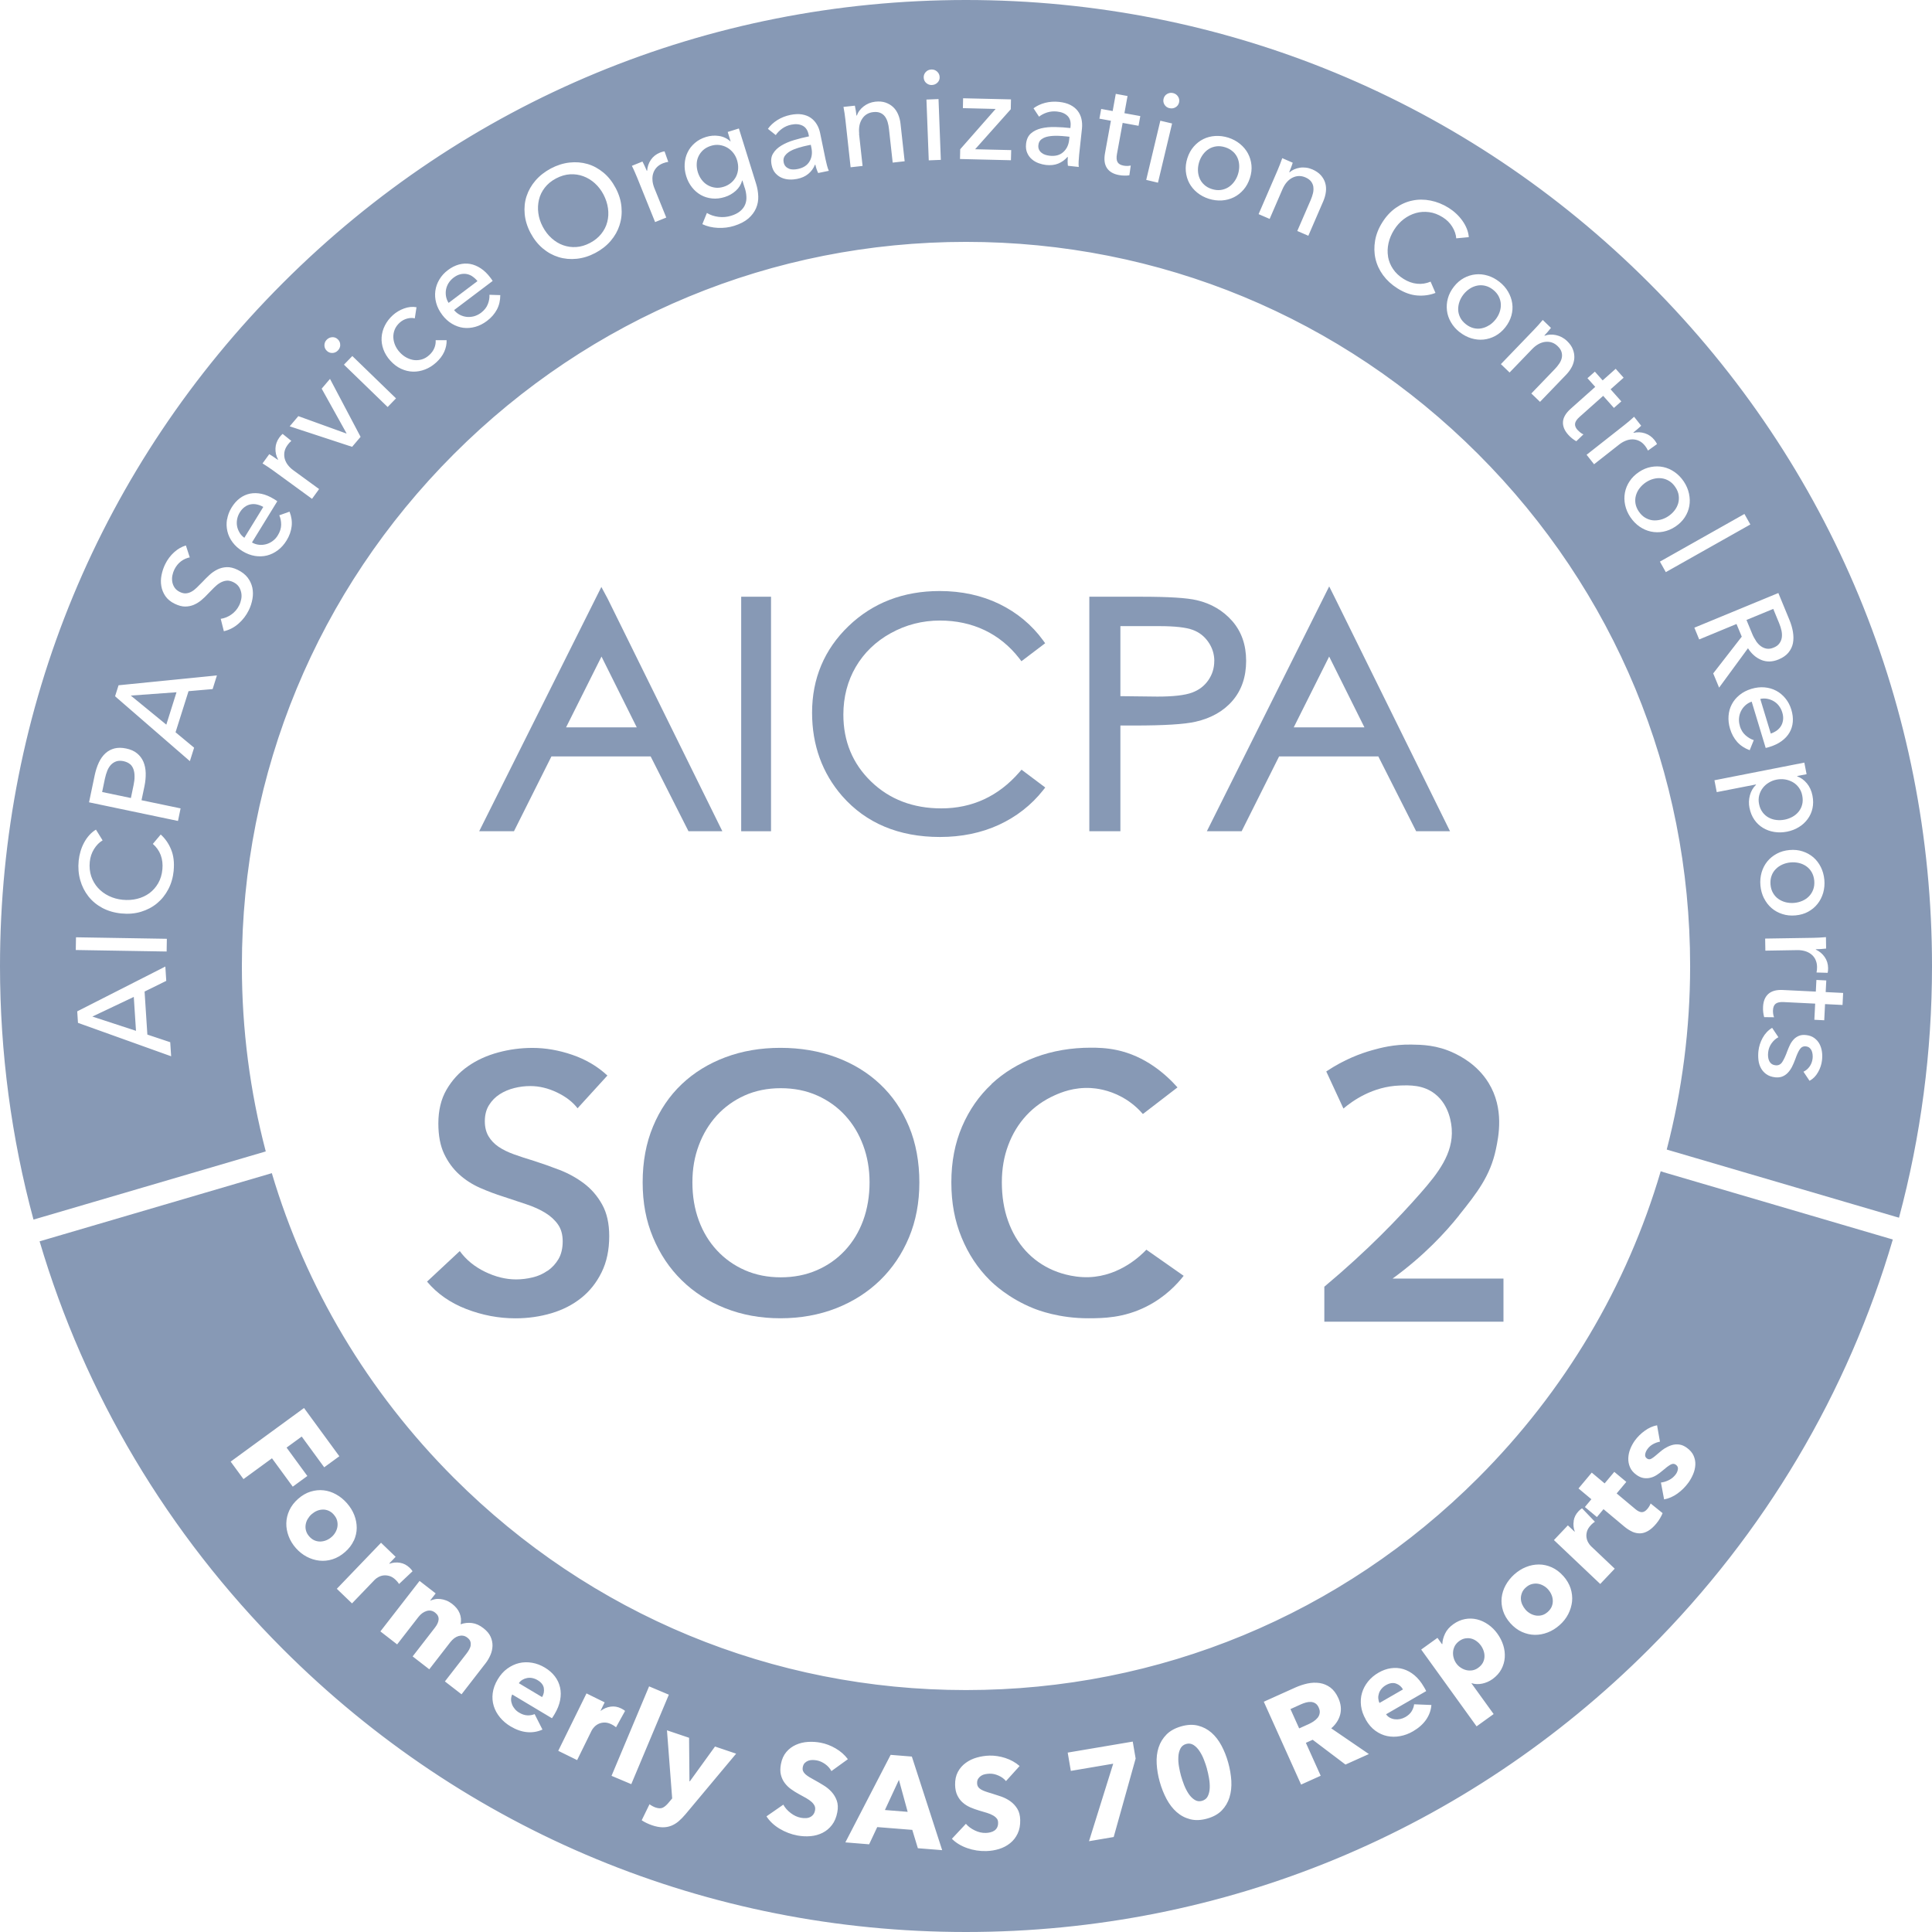 <?xml version="1.0" encoding="UTF-8"?>
<svg id="Layer_1" data-name="Layer 1" xmlns="http://www.w3.org/2000/svg" viewBox="0 0 360 360">
  <defs>
    <style>
      .cls-1 {
        fill: #8799b5;
      }
    </style>
  </defs>
  <path class="cls-1" d="M331.4,167.52c.41.28.87.49,1.37.61.51.12,1.03.16,1.57.11.54-.05,1.04-.18,1.52-.39s.88-.49,1.23-.85c.34-.35.6-.77.78-1.26.18-.49.24-1.04.19-1.64-.06-.61-.22-1.13-.48-1.58-.26-.45-.6-.82-1-1.1-.4-.28-.85-.49-1.36-.61-.51-.12-1.03-.16-1.57-.11-.54.05-1.05.18-1.52.39s-.89.49-1.24.85c-.35.35-.62.77-.79,1.26-.18.49-.24,1.04-.19,1.64.05.6.21,1.13.48,1.58.26.45.6.82,1.01,1.1Z"/>
  <path class="cls-1" d="M197.01,25.31c-.6-.02-1.15.02-1.65.11-.5.09-.92.26-1.27.51-.35.25-.55.61-.6,1.09-.04.33,0,.62.11.85.11.24.27.44.48.6.21.17.44.29.71.38.26.08.54.14.82.17,1.05.11,1.88-.11,2.51-.68.63-.56,1-1.32,1.1-2.27l.06-.59-.55-.06c-.55-.06-1.13-.1-1.73-.12Z"/>
  <polygon class="cls-1" points="17.21 189.42 25.34 192.08 24.93 185.76 17.21 189.42"/>
  <path class="cls-1" d="M327.19,119.42c.27.41.57.73.91.98.34.25.7.4,1.1.47.4.06.83,0,1.3-.2.47-.19.83-.45,1.06-.78.24-.32.39-.68.45-1.08.06-.4.04-.82-.05-1.28-.1-.46-.24-.93-.44-1.4l-1.1-2.67-4.99,2.06,1.04,2.52c.21.52.46.98.73,1.38Z"/>
  <path class="cls-1" d="M304.74,93.77c.08.52.28,1.03.62,1.53s.73.89,1.18,1.16c.45.27.92.43,1.41.49.49.05.99.01,1.5-.12.5-.13.98-.35,1.43-.65s.83-.66,1.15-1.07.54-.86.68-1.33c.13-.47.16-.97.09-1.48s-.28-1.03-.62-1.53c-.34-.51-.73-.89-1.18-1.16-.45-.27-.91-.43-1.4-.49-.49-.06-.98-.02-1.49.11-.5.13-.98.35-1.43.65-.45.3-.83.66-1.15,1.07-.32.41-.55.86-.69,1.34s-.17.97-.1,1.49Z"/>
  <path class="cls-1" d="M309.92,218.39l-.47-.14c-6.28,21.37-17.85,40.96-34.04,57.15-25.48,25.48-59.37,39.52-95.41,39.52s-69.92-14.03-95.41-39.52c-16.1-16.1-27.63-35.57-33.94-56.8l-.47.14-42.17,12.38-.63.18c8.4,28.41,23.8,54.44,45.33,75.98,34,34,79.2,52.72,127.28,52.72s93.28-18.72,127.28-52.72c21.62-21.62,37.05-47.78,45.43-76.32l-.63-.18-42.17-12.38ZM72.56,291.38c.64-.23,1.3-.29,1.97-.18.67.11,1.27.42,1.8.93.11.11.22.22.32.34.1.12.17.22.22.31l-2.52,2.38c-.09-.16-.19-.3-.3-.43-.11-.13-.22-.25-.34-.36-.38-.36-.76-.6-1.16-.71s-.76-.14-1.1-.1-.66.15-.95.31c-.29.16-.52.33-.68.5l-4.23,4.4-2.83-2.72,8.24-8.58,2.72,2.62-1.19,1.24.03.03ZM80.21,298.24c.27-.11.56-.2.88-.26.32-.06.65-.06,1-.02.35.04.71.13,1.07.27.36.14.72.35,1.08.62.68.53,1.15,1.11,1.41,1.76s.32,1.33.18,2.05c.7-.25,1.4-.32,2.12-.23.72.09,1.43.41,2.13.96.64.5,1.09,1.03,1.34,1.6s.37,1.14.35,1.72c-.02.58-.15,1.14-.39,1.69-.24.55-.53,1.05-.87,1.49l-4.51,5.82-3.1-2.4,3.99-5.14c.21-.26.38-.53.54-.81.15-.28.25-.54.28-.79s.01-.5-.08-.74c-.09-.24-.27-.47-.55-.68-.26-.2-.54-.33-.82-.36-.28-.04-.56-.01-.84.07-.28.09-.55.23-.8.42-.25.2-.48.43-.69.69l-3.94,5.08-3.1-2.4,4.16-5.37c.42-.54.65-1.05.68-1.53.03-.48-.19-.9-.65-1.26-.49-.38-1.02-.48-1.6-.3-.57.18-1.08.55-1.52,1.12l-3.96,5.1-3.12-2.42,7.3-9.41,3,2.33-1.01,1.3.04.03ZM149.65,330.01c.08.21.22.41.42.59.2.18.45.36.74.54.29.18.62.36.99.56.53.29,1.08.61,1.64.96.57.34,1.07.75,1.5,1.22s.76,1.02.98,1.63c.22.62.26,1.34.1,2.17-.18.96-.51,1.75-1,2.38-.48.63-1.07,1.12-1.75,1.46s-1.43.55-2.23.62-1.62.03-2.44-.12c-1.19-.22-2.3-.65-3.34-1.27-1.03-.62-1.85-1.39-2.44-2.3l3.14-2.18c.31.58.77,1.1,1.37,1.56.6.46,1.23.76,1.89.88.3.06.59.08.89.07.29,0,.56-.06.8-.17s.44-.26.61-.47c.17-.21.29-.48.35-.81.06-.31.03-.59-.08-.84-.12-.25-.3-.49-.56-.73-.26-.23-.59-.47-.99-.7-.4-.23-.86-.48-1.38-.76-.5-.27-.98-.57-1.45-.91-.47-.33-.86-.72-1.19-1.16-.33-.44-.57-.95-.71-1.52-.14-.57-.14-1.23,0-1.98.17-.92.51-1.68,1.01-2.27.5-.59,1.1-1.03,1.79-1.34.69-.31,1.44-.49,2.24-.54.8-.05,1.6,0,2.38.15.94.18,1.87.53,2.78,1.06.91.53,1.68,1.2,2.28,2.01l-3.07,2.22c-.26-.5-.65-.94-1.15-1.3-.51-.36-1.02-.59-1.54-.69-.27-.05-.54-.08-.82-.08-.28,0-.55.04-.79.13-.24.09-.46.23-.65.41-.19.18-.31.44-.38.77-.05.28-.04.53.04.74ZM165.95,326.99l3.96.32,5.65,17.44-4.53-.36-1.04-3.42-6.53-.52-1.51,3.21-4.43-.36,8.44-16.31ZM95.42,317.61c.12.31.3.59.52.85.22.26.49.49.79.66.53.32,1.04.49,1.53.51.49.02.94-.05,1.36-.23l1.46,2.88c-.9.41-1.85.57-2.86.48-1.01-.09-2.04-.45-3.08-1.07-.77-.46-1.42-1.01-1.96-1.66-.54-.65-.93-1.35-1.17-2.12-.24-.77-.31-1.57-.2-2.42.11-.85.42-1.7.93-2.56.5-.83,1.09-1.51,1.79-2.01s1.43-.85,2.2-1.03c.77-.18,1.57-.2,2.4-.06.83.14,1.63.44,2.41.91.75.45,1.37.99,1.85,1.62.48.63.8,1.32.97,2.07.17.75.17,1.54.01,2.38-.16.84-.5,1.69-1.02,2.57-.08.14-.16.27-.25.41-.08.14-.17.26-.25.38l-7.41-4.43c-.14.3-.21.61-.21.93,0,.32.07.63.19.94ZM109.28,315.54l3.39,1.67-.76,1.55.04.02c.54-.41,1.15-.67,1.82-.77.67-.1,1.33.01,1.99.34.14.07.28.15.41.23.13.08.23.16.3.23l-1.68,3.04c-.14-.12-.28-.22-.42-.31-.14-.09-.29-.17-.43-.24-.47-.23-.91-.34-1.32-.33-.41.01-.77.09-1.08.24-.31.15-.58.34-.81.59-.23.24-.39.47-.5.69l-2.69,5.48-3.52-1.73,5.25-10.67ZM120.95,314.23l3.68,1.55-7,16.67-3.68-1.55,7-16.67ZM121.02,336.19c.16.12.34.24.55.35.21.11.4.2.58.26.57.19,1.03.2,1.38.02.35-.18.69-.48,1.04-.9l.68-.81-.97-12.69,4.12,1.39.07,8.1.07.02,4.69-6.49,3.94,1.33-9.43,11.28c-.43.51-.86.95-1.29,1.32-.44.37-.9.65-1.39.84-.49.19-1.03.29-1.61.28-.58-.01-1.22-.13-1.93-.37-.35-.12-.7-.26-1.05-.43s-.66-.34-.9-.51l1.46-2.99ZM65.92,287.07c-.35.78-.9,1.49-1.63,2.13-.73.64-1.51,1.09-2.33,1.35-.82.26-1.64.34-2.46.25s-1.6-.34-2.35-.73c-.75-.4-1.43-.94-2.03-1.62-.59-.67-1.04-1.41-1.34-2.21-.3-.8-.45-1.61-.43-2.43.02-.81.21-1.61.57-2.39.36-.78.91-1.5,1.64-2.14.73-.64,1.5-1.09,2.32-1.34.82-.25,1.63-.33,2.43-.24.8.09,1.58.34,2.32.76.75.41,1.42.96,2.01,1.63.6.68,1.06,1.42,1.37,2.21.31.79.46,1.59.46,2.4,0,.81-.19,1.61-.54,2.39ZM185.74,338.87c-.16-.22-.4-.42-.7-.59-.3-.18-.67-.33-1.11-.47s-.94-.29-1.51-.45c-.55-.16-1.08-.36-1.61-.58-.52-.23-.99-.52-1.41-.89-.42-.36-.75-.81-1.01-1.34-.26-.53-.4-1.17-.42-1.94-.02-.94.15-1.75.51-2.43s.85-1.24,1.47-1.69c.61-.45,1.3-.78,2.08-1,.78-.22,1.56-.34,2.36-.36.96-.02,1.94.13,2.94.45,1,.33,1.89.82,2.66,1.49l-2.54,2.81c-.36-.44-.83-.78-1.4-1.03-.57-.25-1.12-.37-1.65-.35-.27,0-.55.04-.82.09-.28.05-.53.15-.75.29-.22.14-.4.32-.55.54-.15.22-.22.5-.21.83,0,.29.07.52.2.71.12.19.3.35.54.49.23.14.51.26.83.37s.68.23,1.08.34c.58.18,1.18.37,1.81.59s1.2.51,1.72.88c.52.37.95.83,1.3,1.39.35.56.53,1.26.55,2.1.02.97-.13,1.82-.48,2.54-.34.72-.81,1.32-1.4,1.79-.59.48-1.28.84-2.05,1.08-.78.24-1.58.37-2.41.39-1.21.03-2.39-.15-3.53-.55s-2.1-.97-2.86-1.74l2.61-2.79c.43.5.98.91,1.67,1.24.69.33,1.36.48,2.03.46.3,0,.6-.05.88-.12.29-.07.53-.18.75-.33.21-.15.38-.34.5-.59s.18-.53.17-.87c0-.32-.09-.59-.26-.81ZM293.23,283.39c.1-.67.41-1.27.91-1.8.11-.12.22-.22.34-.32.12-.1.22-.17.31-.22l2.4,2.51c-.16.09-.3.2-.42.31-.13.11-.25.22-.35.34-.36.38-.6.77-.71,1.16s-.14.76-.09,1.1c.05.34.15.66.32.95.17.29.33.51.51.68l4.43,4.2-2.7,2.85-8.63-8.18,2.6-2.74,1.25,1.18.03-.03c-.23-.64-.3-1.29-.19-1.96ZM291.29,293.65c.65.73,1.1,1.5,1.37,2.32.26.82.35,1.64.27,2.45-.09.81-.33,1.6-.72,2.36-.39.76-.93,1.44-1.61,2.04-.67.59-1.4,1.05-2.2,1.36-.8.31-1.61.46-2.42.45-.81-.01-1.61-.2-2.4-.55-.79-.36-1.5-.9-2.15-1.62-.65-.73-1.1-1.5-1.36-2.31-.26-.82-.34-1.63-.26-2.43.09-.8.33-1.58.74-2.33.41-.75.95-1.42,1.61-2.02.68-.6,1.41-1.07,2.2-1.38.79-.32,1.59-.47,2.4-.47.81,0,1.61.18,2.39.53.78.35,1.5.89,2.14,1.61ZM280.11,306.56c.24.77.33,1.53.28,2.29-.05.76-.26,1.48-.63,2.18-.36.69-.91,1.3-1.63,1.83-.6.43-1.24.71-1.95.86-.7.14-1.35.12-1.95-.08l-.04.03,4.13,5.72-3.18,2.29-10.32-14.31,3.03-2.18.85,1.18.06-.04c.02-.6.18-1.24.5-1.91.31-.67.83-1.26,1.54-1.77.7-.5,1.43-.82,2.19-.96.76-.14,1.51-.12,2.24.06.73.18,1.42.5,2.08.96s1.23,1.03,1.71,1.7.85,1.39,1.09,2.16ZM246.08,330.89l-3.64,1.64-6.95-15.44,5.89-2.65c.74-.33,1.5-.58,2.27-.75.77-.16,1.52-.19,2.25-.08.72.11,1.39.39,1.99.83.6.45,1.1,1.11,1.5,2,.47,1.05.58,2.05.34,3.02-.25.97-.8,1.83-1.67,2.59l7.01,4.79-4.36,1.96-6.11-4.62-1.27.57,2.76,6.13ZM254.5,320.41c-.49-.84-.78-1.69-.89-2.54-.1-.85-.05-1.66.18-2.42.22-.76.6-1.47,1.12-2.12.53-.65,1.18-1.21,1.97-1.66.76-.44,1.53-.71,2.31-.82.78-.11,1.54-.06,2.28.16.73.22,1.43.6,2.08,1.14.65.54,1.24,1.26,1.75,2.14.08.14.16.28.24.41.08.14.15.27.21.41l-7.48,4.32c.19.27.43.49.71.64.28.15.58.25.91.29s.66.03,1-.04c.34-.07.66-.19.96-.36.54-.31.94-.67,1.19-1.09s.41-.85.46-1.3l3.22.13c-.08.98-.4,1.89-.98,2.73-.58.84-1.39,1.56-2.44,2.17-.77.45-1.57.75-2.4.9-.83.16-1.64.15-2.42-.01-.78-.16-1.52-.5-2.21-1-.69-.5-1.28-1.19-1.78-2.06ZM229.1,334.91c-.29.93-.77,1.75-1.44,2.44-.67.69-1.59,1.2-2.74,1.52s-2.2.36-3.14.12c-.94-.24-1.78-.68-2.52-1.33-.74-.65-1.36-1.46-1.89-2.44-.52-.98-.94-2.04-1.27-3.2-.32-1.15-.51-2.28-.57-3.38-.06-1.1.06-2.11.36-3.03.3-.92.79-1.72,1.47-2.41.68-.69,1.6-1.19,2.75-1.52s2.19-.37,3.13-.13c.94.24,1.76.67,2.49,1.3.72.63,1.35,1.44,1.87,2.41.52.97.94,2.03,1.26,3.18s.51,2.28.58,3.39c.06,1.11-.05,2.13-.34,3.06ZM199.53,329.96l-.58-3.39,12.12-2.05.54,3.16-4.09,14.62-4.6.78,4.51-14.44-7.9,1.34ZM304.12,285.39c-.49-.22-.98-.54-1.47-.95l-3.86-3.23-1.23,1.47-2.24-1.87,1.21-1.45-2.4-2.01,2.47-2.95,2.4,2.01,1.8-2.15,2.24,1.87-1.8,2.15,3.5,2.93c.43.36.82.55,1.17.56.35.01.71-.19,1.07-.62.12-.15.24-.31.35-.5.11-.19.19-.35.24-.5l2.23,1.8c-.1.27-.26.59-.47.95-.21.36-.45.7-.72,1.02-.51.61-1.02,1.06-1.52,1.35s-1,.44-1.5.45c-.5,0-.99-.1-1.48-.32ZM310.26,269.86c.41-.26.84-.46,1.28-.59.45-.13.9-.16,1.37-.1.47.06.93.26,1.4.6.61.44,1.03.93,1.27,1.48.24.55.35,1.11.32,1.69-.03.58-.16,1.16-.4,1.73-.24.58-.54,1.11-.89,1.6-.57.79-1.26,1.47-2.05,2.04-.8.57-1.63.93-2.48,1.08l-.59-3.14c.52-.06,1.03-.22,1.53-.48.51-.26.93-.63,1.26-1.09.19-.26.31-.56.37-.9s-.07-.62-.38-.85c-.3-.22-.63-.22-1-.01-.37.21-.87.58-1.5,1.13-.32.28-.67.54-1.04.78-.37.24-.76.42-1.18.52-.41.11-.84.13-1.28.06-.44-.07-.89-.26-1.34-.59-.58-.42-.99-.9-1.21-1.44-.23-.54-.33-1.1-.31-1.67.02-.57.14-1.14.36-1.7.22-.56.5-1.07.83-1.54.52-.72,1.15-1.35,1.88-1.87.73-.53,1.49-.87,2.29-1.02l.54,3.05c-.43.08-.86.23-1.28.46-.42.23-.77.53-1.05.92-.22.3-.36.61-.42.95s.04.61.33.81c.27.2.57.2.88,0,.32-.19.77-.55,1.36-1.07.34-.31.71-.59,1.12-.86ZM56.65,262.36l6.58,8.99-2.82,2.06-4.19-5.73-2.82,2.06,3.87,5.29-2.72,1.99-3.87-5.29-5.31,3.88-2.39-3.26,13.67-9.99Z"/>
  <path class="cls-1" d="M146.26,29.01c-.25.35-.33.75-.24,1.22.07.33.19.59.37.78.18.19.39.33.64.43.25.1.51.14.79.14.28,0,.56-.03.84-.09,1.03-.21,1.76-.68,2.19-1.42.43-.73.54-1.57.35-2.5l-.12-.59-.54.11c-.55.11-1.11.25-1.68.42s-1.09.37-1.53.61c-.45.24-.8.53-1.05.88Z"/>
  <path class="cls-1" d="M44.64,99.26c.23.37.52.69.89.95l3.53-5.75c-.39-.22-.78-.37-1.19-.46-.4-.09-.8-.1-1.18-.02-.38.07-.75.23-1.09.48-.35.25-.66.59-.93,1.04-.25.41-.41.84-.49,1.28-.08.45-.08.88,0,1.29.08.42.24.81.47,1.18Z"/>
  <polygon class="cls-1" points="32.89 128.99 24.37 129.61 30.99 135.03 32.89 128.99"/>
  <path class="cls-1" d="M88.04,51.51c-.34-.23-.71-.38-1.09-.45-.38-.07-.78-.05-1.19.05-.41.1-.83.31-1.25.63-.38.29-.69.63-.93,1.01-.24.39-.39.79-.47,1.21-.08.42-.07.84,0,1.27.08.43.24.84.48,1.21l5.38-4.06c-.28-.35-.59-.63-.94-.86Z"/>
  <path class="cls-1" d="M229.73,28.25c-.38-.36-.86-.63-1.44-.81-.58-.18-1.13-.24-1.64-.17-.52.07-.98.23-1.4.49-.42.26-.78.6-1.09,1.02-.31.42-.55.89-.71,1.4-.16.52-.24,1.03-.23,1.55.01.52.11,1.01.3,1.47s.47.87.86,1.22c.38.36.86.63,1.44.81.58.18,1.13.24,1.64.17.52-.07.99-.24,1.41-.5s.79-.61,1.1-1.03c.31-.42.55-.88.71-1.4.16-.51.24-1.03.23-1.55-.01-.52-.11-1.01-.3-1.46-.19-.45-.48-.86-.86-1.21Z"/>
  <path class="cls-1" d="M136.61,28.46c-.32-.4-.7-.73-1.13-.97-.44-.25-.91-.4-1.43-.47s-1.05-.01-1.6.16c-.56.18-1.04.44-1.42.78-.38.34-.67.74-.88,1.18-.21.44-.32.92-.33,1.43-.02.51.06,1.03.22,1.55.16.5.39.96.69,1.36s.66.74,1.09.99c.42.25.89.42,1.4.49.51.08,1.05.02,1.61-.15.55-.17,1.02-.43,1.42-.77.4-.34.7-.73.92-1.17.21-.44.34-.92.37-1.44.03-.52-.04-1.04-.2-1.58-.16-.52-.4-.98-.72-1.38Z"/>
  <path class="cls-1" d="M277.51,60.6c.44-.28.82-.64,1.16-1.06.33-.42.59-.88.76-1.37.17-.49.25-.98.23-1.47-.02-.49-.15-.97-.38-1.44-.23-.47-.59-.89-1.06-1.27-.48-.38-.97-.62-1.48-.74s-1-.13-1.49-.03c-.48.1-.94.28-1.38.57-.44.28-.82.64-1.16,1.06-.33.42-.59.88-.76,1.37-.17.49-.25.98-.24,1.48.01.5.14.98.37,1.45.23.47.59.89,1.06,1.26.48.38.97.62,1.48.74.51.12,1.01.13,1.49.02.49-.1.95-.29,1.39-.58Z"/>
  <path class="cls-1" d="M24.21,142.38c-.3-.26-.71-.44-1.21-.55-.5-.1-.94-.09-1.31.03-.38.13-.7.33-.99.62-.28.29-.51.66-.7,1.11-.18.45-.33.95-.45,1.49l-.52,2.5,5.36,1.12.51-2.46c.12-.56.18-1.09.17-1.59,0-.5-.07-.94-.21-1.33s-.36-.71-.66-.97Z"/>
  <path class="cls-1" d="M288.47,296.17c-.25-.29-.55-.52-.89-.71s-.69-.31-1.06-.36c-.36-.05-.74-.02-1.11.08-.38.1-.74.31-1.09.62s-.59.64-.73,1.01c-.14.36-.21.73-.2,1.09.01.36.1.72.25,1.07.16.35.36.67.61.96.25.29.55.53.88.72.33.19.69.32,1.06.38.37.06.75.04,1.13-.06.38-.1.74-.31,1.09-.62.34-.31.59-.64.74-1.01.14-.36.21-.74.19-1.12-.02-.38-.1-.75-.26-1.1-.15-.35-.36-.67-.61-.96Z"/>
  <path class="cls-1" d="M224.9,329.57c-.14-.51-.33-1.06-.56-1.66-.23-.6-.51-1.14-.83-1.62-.32-.48-.68-.86-1.1-1.13-.42-.27-.88-.34-1.38-.2s-.87.44-1.09.89c-.22.45-.35.97-.37,1.54-.03.58.01,1.18.12,1.82.11.63.24,1.2.38,1.71.15.52.34,1.09.57,1.69.24.6.52,1.15.84,1.63.32.48.7.86,1.12,1.13.42.27.89.34,1.39.19s.87-.44,1.08-.89c.21-.45.33-.96.35-1.54.02-.58-.03-1.18-.14-1.82-.11-.64-.24-1.22-.39-1.74Z"/>
  <path class="cls-1" d="M101.34,314.55c-.11-.58-.49-1.08-1.17-1.48-.33-.2-.66-.32-1-.39s-.66-.06-.97,0c-.31.06-.6.17-.87.33-.27.17-.48.37-.65.63l4.33,2.59c.32-.53.42-1.09.32-1.68Z"/>
  <path class="cls-1" d="M62.2,282.23c-.31-.35-.64-.59-1-.74-.36-.15-.73-.22-1.09-.2-.36.01-.72.09-1.07.24-.35.15-.67.36-.96.61-.29.25-.53.55-.73.88s-.33.68-.39,1.06c-.06.37-.05.75.06,1.13.1.38.3.74.61,1.09.31.35.64.59,1,.74.36.15.73.21,1.11.2.38-.02.75-.1,1.1-.25.35-.15.67-.35.96-.61.29-.25.53-.55.72-.89.19-.34.31-.69.36-1.05.05-.36.03-.74-.07-1.11-.1-.38-.3-.74-.61-1.09Z"/>
  <path class="cls-1" d="M245.51,320.1c.2-.25.33-.53.39-.86.06-.32,0-.68-.18-1.07-.16-.36-.37-.62-.63-.78-.25-.16-.53-.24-.83-.26-.3-.01-.6.02-.92.11-.32.09-.62.2-.89.32l-1.99.9,1.62,3.6,1.77-.8c.31-.14.61-.3.91-.5.3-.2.55-.42.75-.67Z"/>
  <polygon class="cls-1" points="167.5 331.65 164.89 337.27 169.13 337.61 167.5 331.65"/>
  <path class="cls-1" d="M328.43,151.36c.32.42.69.74,1.13.98s.91.39,1.43.45c.52.06,1.03.04,1.55-.06s1-.28,1.46-.53c.45-.25.84-.57,1.15-.96.31-.39.54-.83.66-1.34.13-.5.13-1.06.01-1.67-.11-.56-.32-1.05-.63-1.47-.31-.42-.68-.76-1.12-1.01s-.92-.42-1.44-.51c-.52-.08-1.05-.07-1.58.03-.53.1-1.02.29-1.47.57-.45.27-.83.61-1.13,1.01-.3.4-.52.85-.65,1.36-.13.5-.14,1.04-.03,1.6.12.61.34,1.12.66,1.54Z"/>
  <path class="cls-1" d="M275.94,306.62c-.22-.31-.49-.58-.8-.81-.31-.23-.64-.39-.99-.48-.35-.09-.72-.1-1.11-.04-.39.06-.77.23-1.14.5-.36.26-.63.57-.82.91-.18.35-.29.71-.32,1.09-.03.38,0,.75.11,1.13.1.38.27.72.49,1.03.22.31.5.58.82.79.32.22.67.37,1.04.46.37.09.75.1,1.13.04.39-.06.76-.22,1.12-.49.37-.27.65-.58.84-.93.18-.35.28-.71.3-1.07.02-.37-.03-.74-.15-1.11-.12-.37-.3-.72-.52-1.03Z"/>
  <path class="cls-1" d="M261.42,314.79c-.31-.54-.75-.9-1.31-1.09-.56-.19-1.18-.09-1.86.3-.33.19-.61.42-.82.68-.22.26-.38.54-.48.84-.1.3-.15.61-.13.92.02.31.09.61.23.88l4.37-2.52Z"/>
  <path class="cls-1" d="M331.08,136.12c.33-.24.6-.53.8-.87.2-.34.32-.71.37-1.14.05-.42,0-.89-.16-1.39-.14-.46-.35-.86-.63-1.22-.28-.36-.61-.64-.97-.85-.36-.21-.76-.36-1.19-.44-.43-.08-.87-.07-1.3.03l1.96,6.45c.42-.14.8-.34,1.14-.58Z"/>
  <path class="cls-1" d="M112.46,36.26c-.43-.82-.97-1.52-1.62-2.11-.65-.59-1.37-1.02-2.15-1.31-.78-.29-1.61-.41-2.47-.36-.87.05-1.74.31-2.61.77-.86.45-1.56,1.02-2.09,1.71-.53.68-.9,1.43-1.09,2.24s-.24,1.64-.12,2.51c.11.87.39,1.71.82,2.53.44.83.98,1.55,1.64,2.14.65.59,1.37,1.03,2.15,1.31.78.28,1.6.4,2.45.34.85-.05,1.71-.31,2.57-.76s1.56-1.02,2.1-1.7c.54-.68.92-1.42,1.12-2.23.21-.8.25-1.64.13-2.52-.12-.87-.4-1.73-.83-2.56Z"/>
  <path class="cls-1" d="M112.06,109.36l-22.77,45.53h6.48l6.98-13.94h18.49l7.05,13.94h6.31l-21.37-43.33-1.18-2.2ZM118.65,135.53h-13.17l6.6-13.19,6.57,13.19Z"/>
  <rect class="cls-1" x="138.11" y="111.19" width="5.56" height="43.7"/>
  <path class="cls-1" d="M165.99,117.98c2.8-1.56,5.88-2.35,9.16-2.35,3.01,0,5.81.6,8.31,1.79,2.5,1.19,4.68,2.96,6.47,5.27l.4.52,4.42-3.35-.38-.53c-2.11-2.9-4.86-5.18-8.16-6.79-3.3-1.6-7.04-2.41-11.12-2.41-6.76,0-12.47,2.2-16.98,6.54-4.51,4.34-6.79,9.77-6.79,16.13,0,6.03,1.89,11.26,5.61,15.53,4.44,5.06,10.57,7.63,18.22,7.63,4.01,0,7.71-.76,10.97-2.26,3.27-1.51,6.04-3.67,8.23-6.43l.42-.53-4.42-3.32-.41.47c-3.88,4.47-8.78,6.74-14.54,6.74-5.25,0-9.65-1.68-13.08-5-3.43-3.31-5.17-7.5-5.17-12.46,0-3.28.78-6.28,2.31-8.9,1.53-2.62,3.72-4.74,6.52-6.29Z"/>
  <path class="cls-1" d="M223.01,111.84c-1.85-.44-5.28-.65-10.47-.65h-9.56v43.7h5.79v-19.7h2.52c5.65,0,9.41-.23,11.5-.71,2.9-.66,5.22-1.98,6.88-3.92,1.68-1.95,2.53-4.44,2.53-7.42s-.87-5.45-2.59-7.42c-1.71-1.95-3.93-3.26-6.6-3.88ZM226.26,123.16c0,1.33-.36,2.5-1.1,3.58-.74,1.07-1.73,1.83-3.02,2.31-1.34.5-3.51.75-6.47.75l-6.9-.08v-13.05h7.23c2.92,0,5.03.24,6.28.71,1.21.45,2.15,1.2,2.89,2.27.73,1.06,1.1,2.24,1.1,3.52Z"/>
  <path class="cls-1" d="M247.68,109.26l-22.8,45.63h6.48l6.98-13.94h18.49l7.05,13.94h6.31l-21.37-43.33-1.15-2.3ZM254.24,135.53h-13.17l6.6-13.19,6.57,13.19Z"/>
  <path class="cls-1" d="M102.03,236.78c-.84.59-1.77,1.01-2.81,1.25-1.04.25-2.06.37-3.05.37-1.9,0-3.83-.47-5.79-1.42-1.96-.95-3.53-2.24-4.71-3.86l-6.1,5.69c1.9,2.26,4.34,3.96,7.32,5.11,2.98,1.15,6.03,1.73,9.15,1.73,2.35,0,4.58-.32,6.71-.95,2.12-.63,3.97-1.58,5.56-2.85,1.58-1.26,2.85-2.86,3.79-4.78.95-1.92,1.42-4.17,1.42-6.74,0-2.35-.44-4.31-1.32-5.89-.88-1.58-2.01-2.89-3.39-3.93-1.38-1.04-2.89-1.87-4.54-2.51-1.65-.63-3.24-1.2-4.78-1.69-1.36-.41-2.6-.81-3.73-1.22-1.13-.41-2.09-.88-2.88-1.42-.79-.54-1.41-1.2-1.86-1.96-.45-.77-.68-1.69-.68-2.78,0-1.17.26-2.18.78-3.01.52-.84,1.19-1.51,2-2.03.81-.52,1.72-.9,2.71-1.15.99-.25,1.99-.37,2.98-.37,1.67,0,3.33.4,4.98,1.19,1.65.79,2.92,1.77,3.83,2.95l5.56-6.1c-1.85-1.72-4.03-3-6.54-3.86-2.51-.86-4.98-1.29-7.42-1.29-2.17,0-4.3.28-6.4.85-2.1.57-3.98,1.42-5.62,2.57-1.65,1.15-2.98,2.61-4,4.37-1.02,1.76-1.52,3.86-1.52,6.3,0,2.26.36,4.14,1.08,5.66.72,1.51,1.66,2.79,2.81,3.83,1.15,1.04,2.45,1.87,3.9,2.51,1.45.63,2.89,1.18,4.34,1.63,1.49.5,2.91.97,4.27,1.42,1.36.45,2.53.98,3.52,1.59.99.61,1.78,1.33,2.37,2.17.59.84.88,1.89.88,3.15s-.26,2.41-.78,3.29c-.52.88-1.2,1.62-2.03,2.2Z"/>
  <path class="cls-1" d="M127.03,202.02c-2.28,2.17-4.07,4.8-5.35,7.89-1.29,3.09-1.93,6.56-1.93,10.4s.64,7.17,1.93,10.26c1.29,3.09,3.07,5.76,5.35,7.99,2.28,2.24,4.99,3.98,8.13,5.22,3.14,1.24,6.56,1.86,10.26,1.86s7.2-.62,10.37-1.86c3.16-1.24,5.89-2.98,8.2-5.22,2.3-2.24,4.1-4.9,5.39-7.99,1.29-3.09,1.93-6.51,1.93-10.26s-.64-7.31-1.93-10.4c-1.29-3.09-3.08-5.72-5.39-7.89-2.3-2.17-5.04-3.84-8.2-5.01-3.16-1.17-6.62-1.76-10.37-1.76s-7.13.59-10.26,1.76c-3.14,1.18-5.85,2.85-8.13,5.01ZM145.49,202.77c2.48,0,4.74.45,6.78,1.36,2.03.9,3.77,2.15,5.22,3.73,1.45,1.58,2.56,3.43,3.35,5.56.79,2.12,1.19,4.43,1.19,6.91s-.4,4.94-1.19,7.08c-.79,2.15-1.92,4.01-3.39,5.59-1.47,1.58-3.22,2.81-5.25,3.69-2.03.88-4.27,1.32-6.71,1.32s-4.66-.44-6.67-1.32c-2.01-.88-3.75-2.11-5.22-3.69-1.47-1.58-2.6-3.44-3.39-5.59-.79-2.14-1.19-4.51-1.19-7.08s.4-4.79,1.19-6.91c.79-2.12,1.91-3.97,3.35-5.56,1.45-1.58,3.17-2.82,5.18-3.73,2.01-.9,4.26-1.36,6.74-1.36Z"/>
  <path class="cls-1" d="M184.76,202.02c-2.33,2.17-4.16,4.8-5.49,7.89-1.33,3.09-2,6.56-2,10.4s.63,7.17,1.9,10.26c1.26,3.09,3.03,5.76,5.28,7.99.64.63,3.46,3.35,8.1,5.22.84.34,4.82,1.89,10.33,1.86,2.61-.01,6.49-.03,10.77-2.2,3.5-1.77,5.72-4.19,6.91-5.71l-6.95-4.87c-.86.91-4.81,4.9-10.67,5.12-3.34.12-6.09-1.02-6.71-1.29-1.99-.86-3.69-2.07-5.11-3.62-1.42-1.56-2.52-3.42-3.29-5.59-.77-2.17-1.15-4.56-1.15-7.18,0-2.48.39-4.79,1.19-6.91.79-2.12,1.92-3.97,3.39-5.56,1.47-1.58,3.22-2.82,5.25-3.73,1.21-.54,3.58-1.54,6.77-1.36.85.05,3.22.27,5.83,1.71,1.86,1.03,3.11,2.27,3.85,3.13,2.15-1.65,4.3-3.31,6.45-4.96-2.23-2.5-6.03-5.84-11.32-6.96-1.97-.42-3.72-.44-4.81-.44-3.7,0-7.14.59-10.3,1.76-3.16,1.18-5.91,2.85-8.23,5.01Z"/>
  <path class="cls-1" d="M271.84,226.49c3.41-4.25,5.86-7.4,6.9-12.34.49-2.33,1.59-7.56-1.36-12.36-2.13-3.47-5.33-5.03-6.48-5.58-3.16-1.5-5.98-1.54-7.92-1.57-3.3-.05-5.76.62-7.3,1.05-2.1.59-5.19,1.71-8.55,3.96,1.07,2.3,2.13,4.6,3.2,6.91,1.69-1.43,5.43-4.12,10.52-4.29,1.8-.06,4.33-.15,6.52,1.55,2.82,2.19,3.08,5.8,3.14,6.54.32,4.6-2.6,8.3-5.83,11.98-4,4.56-9.86,10.69-17.91,17.42v6.52h33.38v-8.04h-20.66c5.87-4.26,9.85-8.61,12.36-11.74Z"/>
  <path class="cls-1" d="M307.28,52.72C273.28,18.72,228.08,0,180,0S86.72,18.72,52.72,52.72C18.72,86.72,0,131.92,0,180c0,16.18,2.13,32.04,6.24,47.25l.63-.18,42.18-12.38.47-.14c-2.93-11.14-4.45-22.72-4.45-34.55,0-36.04,14.03-69.92,39.52-95.41,25.48-25.48,59.37-39.52,95.41-39.52s69.92,14.03,95.41,39.52c25.48,25.48,39.52,59.37,39.52,95.41,0,11.7-1.49,23.17-4.36,34.2l.47.14,42.18,12.38.63.18c4.05-15.11,6.15-30.84,6.15-46.9,0-48.08-18.72-93.28-52.72-127.28ZM338.27,178.76c-.21-.4-.48-.72-.82-.98s-.73-.45-1.17-.57c-.44-.12-.9-.18-1.38-.17l-5.95.1-.04-2.25,8.89-.14c.3,0,.69-.02,1.17-.04s.9-.05,1.27-.09l.03,2.13c-.29.04-.62.07-.99.09-.37.02-.68.03-.92.04v.07c.68.31,1.22.77,1.64,1.37.42.61.63,1.29.64,2.06,0,.35-.02.65-.08.89l-2.08-.06c.07-.32.11-.66.1-1.03,0-.54-.12-1.01-.32-1.41ZM328.69,167.38c-.36-.72-.58-1.51-.66-2.37-.08-.86,0-1.67.22-2.45.23-.77.58-1.45,1.06-2.04.48-.59,1.07-1.07,1.78-1.45.7-.38,1.49-.6,2.36-.68s1.68,0,2.44.25c.75.24,1.41.61,1.99,1.1.57.49,1.04,1.1,1.4,1.82.36.72.58,1.51.66,2.37.08.86,0,1.67-.22,2.45-.23.77-.58,1.46-1.05,2.05-.47.6-1.06,1.08-1.75,1.46-.69.38-1.48.6-2.35.68s-1.69,0-2.45-.25c-.76-.24-1.43-.61-2.01-1.11-.58-.5-1.05-1.11-1.41-1.83ZM174.88,18.46l.43,11.33-2.25.09-.43-11.33,2.25-.09ZM172.59,15.47c-.3-.27-.45-.6-.47-1-.02-.41.11-.77.39-1.06.27-.29.62-.44,1.03-.46.41-.02.77.11,1.07.38.3.27.46.61.48,1.02.02.41-.12.76-.4,1.04s-.63.43-1.04.45c-.41.02-.76-.11-1.06-.38ZM160.07,24.93l.66,5.99-2.23.25-.97-8.84c-.03-.3-.08-.69-.15-1.16-.07-.47-.14-.89-.21-1.25l2.12-.23c.06.28.12.6.18.95.05.35.1.65.12.89h.07c.11-.32.27-.63.49-.92.22-.29.47-.55.77-.78.3-.23.63-.43.99-.58.37-.15.76-.25,1.17-.3.73-.08,1.37-.03,1.92.16.55.19,1.02.47,1.42.84s.7.83.93,1.36c.23.54.38,1.12.45,1.75l.77,6.99-2.23.25-.69-6.25c-.05-.46-.13-.89-.25-1.3-.12-.4-.29-.75-.51-1.05-.23-.3-.51-.52-.87-.67-.35-.15-.79-.2-1.31-.14-.89.1-1.58.51-2.06,1.25-.49.74-.67,1.67-.55,2.79ZM150.68,25.1c-.17-.83-.55-1.39-1.13-1.68s-1.29-.36-2.11-.19c-.62.13-1.19.37-1.69.73-.5.36-.9.76-1.2,1.21l-1.46-1.16c.44-.63,1.02-1.17,1.75-1.63.73-.46,1.54-.78,2.45-.97.8-.16,1.51-.19,2.14-.09.63.11,1.18.31,1.63.63.46.31.83.72,1.13,1.21.3.49.51,1.04.63,1.65l1,4.85c.08.37.17.77.28,1.18.11.41.22.74.34.99l-1.99.41c-.23-.5-.41-1.02-.52-1.55h-.07c-.28.69-.7,1.26-1.25,1.71-.55.46-1.24.77-2.09.94-.44.09-.91.13-1.41.11-.5-.02-.97-.12-1.42-.31-.45-.18-.84-.47-1.19-.85-.35-.38-.59-.9-.72-1.54-.17-.84-.09-1.56.27-2.14.35-.59.87-1.08,1.55-1.49.68-.41,1.47-.75,2.38-1.02.9-.27,1.83-.5,2.76-.69l-.06-.3ZM138.77,35.03l-.43-1.39h-.05c-.21.75-.6,1.38-1.19,1.91-.59.53-1.27.92-2.04,1.16-.82.26-1.62.35-2.38.27-.77-.08-1.47-.3-2.09-.65-.63-.36-1.18-.83-1.65-1.43-.47-.6-.83-1.28-1.07-2.06-.24-.78-.34-1.55-.29-2.31.05-.77.22-1.48.54-2.13.31-.66.76-1.24,1.34-1.74.58-.51,1.28-.89,2.1-1.14.78-.24,1.57-.31,2.38-.19.81.11,1.53.45,2.15,1.01h.05s-.54-1.75-.54-1.75l2.08-.65,3.2,10.27c.25.79.38,1.58.41,2.36.03.78-.11,1.53-.41,2.23s-.78,1.34-1.43,1.91c-.66.57-1.55,1.03-2.67,1.38-.94.29-1.94.42-3,.37-1.06-.05-2.03-.27-2.91-.69l.85-2.09c.64.39,1.36.63,2.17.73.81.1,1.58.03,2.33-.2.72-.22,1.28-.51,1.71-.87.42-.36.73-.76.91-1.21.19-.45.27-.94.24-1.47-.02-.53-.12-1.07-.3-1.64ZM121.58,33.67c.05.45.16.9.34,1.35l2.23,5.52-2.08.84-3.33-8.25c-.11-.28-.27-.64-.46-1.08-.19-.44-.37-.82-.54-1.15l1.97-.8c.14.25.28.55.44.89.15.34.28.62.37.84l.07-.03c.05-.74.28-1.41.69-2.02.42-.61.98-1.05,1.69-1.34.32-.13.61-.21.86-.24l.69,1.96c-.33.05-.66.14-1,.27-.5.2-.9.47-1.2.81-.3.33-.5.71-.62,1.11s-.16.84-.11,1.29ZM115.45,41.94c-.34,1.07-.89,2.05-1.66,2.95-.77.9-1.73,1.65-2.87,2.25-1.14.6-2.3.96-3.47,1.08-1.17.12-2.29.02-3.36-.31-1.07-.33-2.06-.87-2.96-1.63-.9-.76-1.66-1.72-2.27-2.87-.62-1.17-.98-2.34-1.09-3.52-.11-1.17,0-2.29.35-3.34.35-1.06.9-2.03,1.67-2.92.77-.89,1.72-1.63,2.86-2.24,1.14-.6,2.3-.97,3.47-1.1s2.29-.04,3.36.27c1.07.31,2.05.85,2.96,1.6s1.67,1.72,2.29,2.89c.61,1.16.97,2.32,1.07,3.5.11,1.18,0,2.3-.35,3.37ZM81.19,63.39h2.03c.02.73-.13,1.46-.45,2.17-.32.71-.82,1.37-1.49,1.98-.65.59-1.35,1.03-2.09,1.31s-1.49.42-2.24.4c-.75-.02-1.49-.2-2.21-.53-.72-.33-1.39-.84-2-1.51-.6-.66-1.03-1.37-1.3-2.11-.27-.75-.38-1.5-.33-2.25.05-.75.25-1.49.61-2.2s.85-1.35,1.49-1.93c.59-.53,1.29-.95,2.08-1.24.8-.29,1.57-.37,2.32-.23l-.32,2.07c-.42-.11-.9-.1-1.42.04-.52.14-.98.39-1.38.75-.44.4-.75.83-.94,1.3s-.27.95-.26,1.44c.02.49.13.98.33,1.46.21.48.49.92.86,1.32.36.4.77.73,1.23.98.46.25.93.41,1.42.48.49.06.98.02,1.47-.12.49-.14.96-.42,1.39-.81.43-.39.74-.82.94-1.3.2-.48.28-.97.25-1.45ZM73.79,74.23l-1.56,1.61-8.14-7.89,1.56-1.61,8.14,7.89ZM63.4,64.27c0,.4-.16.75-.44,1.04-.29.3-.63.45-1.03.46-.4.01-.74-.12-1.03-.4-.3-.29-.45-.63-.45-1.03,0-.4.14-.75.43-1.04s.63-.45,1.03-.47c.4-.02.76.12,1.05.41.3.29.44.63.43,1.03ZM55.59,77.54l8.95,3.24.03-.04-4.63-8.32,1.55-1.82,5.7,10.8-1.58,1.86-11.63-3.82,1.61-1.9ZM54.29,82.15c-.25.21-.49.46-.7.76-.32.44-.52.88-.59,1.32-.07.44-.05.86.06,1.27.12.41.31.8.59,1.16.28.36.61.68,1,.96l4.81,3.51-1.32,1.82-7.19-5.24c-.24-.18-.57-.4-.96-.67-.4-.27-.75-.5-1.07-.69l1.25-1.72c.25.14.53.32.84.53.31.21.56.38.76.52l.04-.06c-.35-.65-.51-1.35-.48-2.08.03-.74.28-1.41.73-2.03.21-.28.41-.5.6-.66l1.62,1.3ZM42.32,96.77c.13-.77.4-1.5.84-2.21.43-.71.95-1.28,1.53-1.72.59-.44,1.22-.72,1.9-.86.68-.13,1.4-.12,2.15.04.75.16,1.51.48,2.29.96.11.07.22.13.33.2.11.07.21.14.31.22l-4.72,7.68c.41.24.85.38,1.31.43.46.05.91.01,1.35-.11.44-.12.85-.33,1.22-.61.38-.28.7-.63.95-1.06.4-.65.6-1.3.61-1.95,0-.65-.11-1.24-.35-1.76l1.91-.68c.37.94.5,1.85.39,2.75-.11.9-.42,1.78-.95,2.63-.45.73-.99,1.34-1.62,1.81-.63.47-1.3.8-2.02.98-.72.18-1.47.2-2.25.08-.78-.13-1.56-.42-2.32-.89-.75-.46-1.36-1.01-1.84-1.65-.48-.64-.8-1.32-.97-2.05-.17-.72-.2-1.47-.07-2.24ZM82.39,58.65c-.53-.7-.9-1.43-1.11-2.2-.21-.77-.26-1.52-.16-2.26s.35-1.44.75-2.11c.4-.67.92-1.25,1.59-1.75.66-.5,1.35-.85,2.05-1.04.71-.19,1.4-.23,2.08-.11s1.35.4,1.99.82c.64.42,1.24,1,1.78,1.72.08.1.15.2.23.31.08.1.15.21.21.32l-7.19,5.43c.3.37.65.66,1.07.88.41.21.84.34,1.3.39.45.04.91,0,1.36-.12.45-.13.88-.34,1.27-.63.61-.46,1.04-.99,1.28-1.6.24-.6.35-1.19.31-1.77l2.02.06c0,1.01-.21,1.91-.64,2.71-.43.8-1.04,1.5-1.84,2.1-.69.52-1.41.89-2.17,1.1-.76.21-1.5.27-2.23.18s-1.44-.35-2.12-.75-1.29-.96-1.83-1.67ZM178.93,27.8l6.59-7.5-6.1-.15.04-1.84,8.92.21-.04,1.84-6.64,7.45,6.72.16-.05,1.89-9.49-.23.04-1.84ZM307.07,83.95c-.13-.3-.32-.59-.54-.88-.34-.43-.7-.73-1.11-.92-.4-.19-.82-.28-1.24-.28-.43,0-.85.09-1.27.26-.42.17-.82.4-1.2.7l-4.68,3.68-1.39-1.77,6.99-5.5c.24-.19.54-.44.91-.74.37-.31.68-.59.95-.84l1.32,1.67c-.21.2-.45.43-.74.67s-.52.44-.71.59l.04.06c.72-.16,1.43-.13,2.13.1.7.23,1.28.65,1.76,1.25.22.28.37.53.47.75l-1.69,1.21ZM309.94,87.03c.74.16,1.44.47,2.1.93.66.46,1.23,1.05,1.71,1.76.48.72.8,1.47.97,2.26.17.79.19,1.56.06,2.3-.13.75-.41,1.45-.85,2.12-.43.66-1.01,1.23-1.74,1.72-.73.49-1.49.8-2.27.95-.78.15-1.55.14-2.3-.02-.75-.16-1.45-.47-2.12-.93-.66-.46-1.23-1.05-1.71-1.76-.48-.72-.8-1.47-.97-2.26-.17-.79-.18-1.55-.04-2.3.14-.75.43-1.45.87-2.12.44-.67,1.02-1.24,1.75-1.73.73-.49,1.48-.8,2.26-.94.78-.14,1.53-.14,2.27.02ZM293.98,80.13c.14.15.3.31.49.46.19.15.38.27.58.35l-1.33,1.28c-.25-.14-.51-.31-.77-.52-.26-.21-.51-.44-.74-.7-.71-.8-1.03-1.6-.97-2.42.06-.81.54-1.61,1.42-2.4l4.59-4.09-1.45-1.62,1.38-1.22,1.45,1.63,2.43-2.16,1.48,1.66-2.43,2.16,2,2.25-1.38,1.22-2-2.25-4.4,3.92c-.51.45-.79.87-.84,1.26s.11.79.48,1.2ZM290.97,65.59c-.11-.37-.35-.74-.73-1.1-.64-.62-1.4-.88-2.28-.79-.88.1-1.71.55-2.49,1.37l-4.18,4.34-1.62-1.56,6.17-6.41c.21-.22.47-.51.8-.86.32-.36.6-.68.83-.96l1.53,1.48c-.18.23-.38.48-.62.75-.24.27-.44.49-.6.66l.05.05c.31-.12.65-.19,1.01-.21.36-.02.72.01,1.09.09.37.08.73.21,1.08.39.35.19.68.42.98.71.53.51.9,1.03,1.1,1.58.21.54.29,1.09.26,1.63-.04.54-.19,1.07-.45,1.59-.27.52-.62,1.01-1.06,1.47l-4.88,5.07-1.62-1.56,4.36-4.53c.32-.33.6-.67.83-1.02.24-.35.4-.7.48-1.07s.07-.73-.04-1.1ZM258.64,47.83c.14.81.45,1.58.93,2.29.48.72,1.13,1.33,1.96,1.85.81.51,1.65.81,2.51.9.86.09,1.71-.04,2.53-.39l.91,2.1c-1.05.41-2.18.57-3.38.48-1.21-.09-2.44-.53-3.71-1.33-1.09-.69-1.98-1.51-2.68-2.46-.69-.95-1.16-1.97-1.41-3.06s-.27-2.21-.07-3.38c.2-1.16.65-2.3,1.35-3.4.7-1.12,1.54-2.02,2.51-2.7.97-.68,2-1.14,3.09-1.36,1.09-.23,2.22-.23,3.38,0s2.29.68,3.38,1.36c.49.31.95.66,1.39,1.07.44.41.83.85,1.17,1.33.34.48.61.97.82,1.49.2.51.33,1.04.37,1.57l-2.34.22c-.05-.71-.29-1.42-.73-2.14-.44-.72-1.03-1.31-1.78-1.78-.84-.53-1.68-.85-2.54-.96s-1.69-.06-2.49.17c-.8.23-1.55.61-2.25,1.14-.69.53-1.29,1.19-1.78,1.97-.51.81-.86,1.64-1.05,2.5-.19.86-.22,1.69-.08,2.51ZM244.73,34.85c-.05-.37-.19-.71-.42-1.02-.23-.31-.59-.57-1.07-.78-.82-.35-1.62-.33-2.41.06-.79.4-1.41,1.12-1.86,2.15l-2.39,5.53-2.06-.89,3.53-8.16c.12-.28.27-.64.44-1.08.18-.45.32-.84.44-1.19l1.95.85c-.08.28-.19.58-.32.92-.13.34-.24.61-.33.83l.07.03c.25-.22.54-.4.87-.55.33-.14.68-.24,1.05-.3.37-.06.76-.06,1.15-.01.4.05.78.16,1.16.32.67.29,1.2.66,1.59,1.09.38.44.66.91.81,1.43.16.52.2,1.07.13,1.65-.07.58-.23,1.16-.48,1.75l-2.79,6.45-2.06-.89,2.5-5.77c.18-.42.32-.84.42-1.25.1-.41.12-.8.07-1.17ZM232.9,33.18c-.27.84-.66,1.56-1.18,2.16-.52.6-1.12,1.08-1.81,1.42-.69.34-1.43.54-2.23.59-.8.05-1.62-.05-2.44-.31-.82-.26-1.54-.65-2.17-1.16-.62-.51-1.11-1.1-1.47-1.77-.35-.67-.57-1.41-.64-2.2-.07-.79.02-1.61.29-2.44.27-.84.66-1.55,1.18-2.15.52-.6,1.11-1.06,1.79-1.4.68-.34,1.42-.53,2.22-.58.8-.05,1.62.05,2.44.31.82.26,1.54.65,2.17,1.16.62.51,1.12,1.1,1.48,1.77.36.67.58,1.4.66,2.18s-.02,1.6-.29,2.43ZM217.91,20.16c-.4-.1-.71-.31-.92-.65-.21-.34-.27-.7-.18-1.09.1-.4.31-.71.66-.91.34-.2.71-.26,1.11-.17.4.1.71.31.93.65.22.34.28.71.19,1.11-.1.4-.32.7-.67.9-.35.2-.72.25-1.12.15ZM218.4,23.01l-2.63,11.03-2.19-.52,2.63-11.03,2.19.52ZM208.24,30.21c.2.34.57.55,1.12.65.2.04.43.06.67.06.24,0,.47-.03.67-.08l-.26,1.82c-.28.05-.59.07-.92.06-.33,0-.67-.04-1.01-.1-1.05-.19-1.8-.63-2.25-1.31-.45-.68-.57-1.6-.36-2.76l1.1-6.05-2.14-.39.33-1.81,2.14.39.58-3.2,2.19.4-.58,3.2,2.96.54-.33,1.81-2.96-.54-1.06,5.79c-.12.67-.09,1.18.11,1.51ZM201.01,31.11l-2.02-.22c-.07-.55-.07-1.1-.02-1.64h-.07c-.48.55-1.05.96-1.71,1.23-.66.27-1.42.35-2.28.26-.44-.05-.9-.16-1.37-.33-.47-.17-.89-.41-1.26-.73-.37-.31-.66-.7-.87-1.18-.21-.47-.29-1.03-.22-1.68.09-.86.4-1.51.91-1.96s1.16-.76,1.93-.95c.77-.18,1.63-.26,2.58-.24.94.02,1.89.08,2.84.19l.03-.31c.09-.84-.1-1.49-.56-1.95-.46-.46-1.12-.73-1.96-.82-.63-.07-1.25-.01-1.83.17-.59.19-1.09.45-1.52.79l-1.03-1.56c.61-.46,1.33-.8,2.17-1.02.83-.21,1.71-.27,2.63-.17.81.09,1.5.28,2.07.57.57.29,1.02.66,1.36,1.1.34.44.57.94.7,1.5.13.56.16,1.15.1,1.77l-.53,4.92c-.04.38-.07.78-.09,1.2-.02.42-.02.77.02,1.05ZM271.99,61.9c-.68-.53-1.22-1.15-1.62-1.84-.41-.7-.66-1.42-.75-2.18-.09-.75-.04-1.52.17-2.28.21-.77.59-1.5,1.13-2.19s1.16-1.22,1.85-1.6c.69-.38,1.42-.6,2.17-.68.75-.08,1.51,0,2.28.23.77.23,1.49.62,2.17,1.15s1.22,1.15,1.62,1.84c.41.7.66,1.42.77,2.17.11.75.06,1.51-.15,2.27-.21.76-.58,1.49-1.12,2.18-.54.69-1.16,1.22-1.86,1.61-.7.38-1.43.61-2.19.69-.76.08-1.53,0-2.3-.23s-1.49-.62-2.17-1.15ZM309.3,104.65l15.75-8.88,1.1,1.96-15.75,8.88-1.1-1.96ZM14.16,174.65l16.93.28-.04,2.37-16.93-.28.04-2.37ZM14.53,190.6l-.14-2.15,16.42-8.35.17,2.67-4.04,1.99.52,8.02,4.26,1.42.17,2.62-17.37-6.23ZM32.37,162.21c-.13,1.28-.46,2.45-1.01,3.49-.54,1.04-1.25,1.92-2.11,2.63-.86.71-1.86,1.23-2.99,1.57-1.13.34-2.35.44-3.65.31-1.32-.13-2.5-.48-3.54-1.03-1.04-.56-1.91-1.28-2.6-2.16-.69-.88-1.2-1.88-1.52-3.02s-.42-2.35-.29-3.63c.06-.57.17-1.14.34-1.72.17-.58.39-1.12.67-1.64.28-.52.6-.98.97-1.39.37-.41.78-.76,1.24-1.03l1.24,2c-.61.36-1.14.89-1.59,1.61-.45.72-.71,1.51-.8,2.38-.1.98,0,1.89.27,2.71.28.82.7,1.54,1.26,2.16s1.24,1.12,2.03,1.5c.79.38,1.64.62,2.56.71.95.09,1.85.04,2.71-.18.85-.21,1.61-.56,2.28-1.05.66-.49,1.21-1.11,1.64-1.86.43-.75.69-1.61.78-2.58.09-.95-.01-1.84-.31-2.65-.3-.81-.8-1.51-1.47-2.09l1.47-1.75c.84.76,1.49,1.69,1.94,2.81.46,1.12.61,2.42.47,3.91ZM33.16,152.97l-16.57-3.47,1.06-5.06c.19-.89.45-1.68.78-2.38.33-.7.74-1.26,1.22-1.7.48-.44,1.04-.73,1.68-.9.64-.16,1.36-.16,2.17.01.83.17,1.51.47,2.03.9.53.43.92.95,1.19,1.57.26.62.41,1.31.43,2.09.02.78-.05,1.6-.23,2.46l-.55,2.62,7.28,1.52-.48,2.32ZM39.62,128.4l-4.49.39-2.42,7.66,3.46,2.87-.79,2.51-13.94-12.09.65-2.05,18.33-1.84-.8,2.55ZM41.72,117.65l-.59-2.34c.7-.1,1.37-.37,1.99-.81.62-.44,1.11-1.01,1.45-1.71.18-.36.3-.74.38-1.15.08-.41.08-.81,0-1.21s-.22-.77-.45-1.11c-.23-.34-.58-.63-1.03-.85-.46-.22-.89-.32-1.29-.27s-.79.18-1.17.4c-.38.22-.75.52-1.11.88-.36.36-.74.75-1.14,1.16-.38.42-.79.81-1.23,1.18-.44.37-.91.66-1.42.88-.5.21-1.05.32-1.63.32-.58,0-1.23-.18-1.93-.52-.76-.37-1.33-.84-1.73-1.42-.39-.57-.65-1.2-.76-1.87-.12-.67-.1-1.36.04-2.06.14-.7.36-1.37.67-2,.43-.89,1-1.64,1.69-2.26.69-.62,1.42-1.03,2.18-1.25l.72,2.22c-.56.1-1.1.34-1.62.72-.52.39-.93.9-1.25,1.54-.17.34-.29.71-.37,1.11-.08.4-.08.79-.02,1.18.07.39.21.75.43,1.08.22.33.55.6.97.81.42.2.8.29,1.16.26.36-.03.7-.13,1.03-.32.33-.18.66-.43.98-.75.32-.31.66-.65,1.01-1.01.41-.44.84-.87,1.3-1.3.46-.43.96-.78,1.5-1.05.54-.27,1.12-.42,1.75-.45.63-.03,1.32.14,2.08.51.79.39,1.4.87,1.84,1.44.44.58.72,1.2.87,1.87.14.67.15,1.37.02,2.1-.13.73-.35,1.43-.68,2.1-.47.96-1.11,1.8-1.92,2.51-.81.71-1.72,1.18-2.74,1.41ZM323.58,116.27l-6.96,2.88-.9-2.19,15.65-6.46,2.07,5.02c.31.75.53,1.5.65,2.24.12.74.12,1.44,0,2.08-.13.65-.41,1.23-.84,1.76-.43.52-1.04.95-1.84,1.28-1.15.47-2.22.5-3.22.09-1-.42-1.83-1.14-2.48-2.18l-5.38,7.34-1.1-2.65,5.32-6.85-.97-2.34ZM324.18,135.25c.22.73.57,1.32,1.06,1.75s1,.74,1.55.91l-.76,1.88c-.94-.35-1.72-.86-2.32-1.53-.6-.68-1.05-1.49-1.34-2.46-.25-.82-.34-1.63-.28-2.41.06-.79.26-1.5.61-2.16.34-.65.82-1.23,1.44-1.73.61-.5,1.35-.88,2.2-1.14.84-.25,1.66-.35,2.45-.28s1.52.28,2.18.63c.66.35,1.23.83,1.72,1.43.49.6.86,1.3,1.1,2.1.24.79.33,1.56.27,2.28-.06.73-.27,1.39-.62,1.99-.35.6-.84,1.13-1.46,1.58-.62.46-1.36.81-2.23,1.08-.12.04-.24.07-.37.11-.12.04-.25.07-.37.09l-2.61-8.63c-.45.15-.85.39-1.19.7-.34.31-.61.67-.81,1.08-.2.41-.32.85-.36,1.32-.04.47.01.94.16,1.41ZM325.99,150.54c-.16-.8-.13-1.58.08-2.35.21-.77.58-1.42,1.13-1.95v-.07s-7.31,1.43-7.31,1.43l-.43-2.21,16.75-3.29.42,2.16-1.74.34v.07c.68.24,1.27.67,1.79,1.29.52.62.87,1.39,1.05,2.31.16.83.16,1.61,0,2.35-.16.74-.46,1.4-.9,2-.44.6-.98,1.1-1.64,1.5-.66.41-1.4.69-2.21.85-.81.16-1.61.18-2.38.05-.77-.12-1.47-.38-2.1-.76-.63-.38-1.16-.88-1.6-1.51-.44-.63-.74-1.37-.91-2.23ZM339.51,197.52c-.09.81-.34,1.57-.75,2.28-.4.72-.93,1.24-1.58,1.59l-1.13-1.69c.44-.21.82-.52,1.13-.95.31-.43.5-.93.57-1.5.03-.25.03-.51,0-.77-.03-.26-.09-.5-.18-.71-.1-.21-.23-.39-.4-.53-.17-.14-.39-.23-.66-.26-.48-.06-.85.12-1.13.52-.28.4-.56,1.02-.85,1.85-.19.52-.4,1.01-.62,1.44-.23.44-.49.81-.79,1.12-.3.31-.64.54-1.03.69s-.82.19-1.32.14c-.67-.08-1.21-.27-1.64-.58-.43-.31-.77-.69-1.01-1.14-.24-.45-.4-.96-.46-1.51-.06-.55-.06-1.11,0-1.68.1-.86.36-1.67.79-2.45.43-.78,1.01-1.4,1.76-1.86l1.17,1.75c-.48.25-.9.62-1.26,1.12-.36.5-.58,1.06-.65,1.69-.03.29-.04.56-.01.83.02.27.09.52.19.74.1.23.25.42.44.57.19.15.44.24.76.28.52.06.94-.14,1.25-.61.31-.47.63-1.17.97-2.11.14-.37.3-.74.48-1.11.18-.37.41-.7.68-.99s.6-.51.98-.67c.38-.16.83-.2,1.35-.14.6.07,1.11.25,1.51.55.41.3.73.66.96,1.09.23.43.38.9.46,1.43.08.52.08,1.05.02,1.59ZM343.32,187.26l-3.25-.16-.15,3.01-1.84-.09.15-3.01-5.88-.29c-.68-.03-1.18.07-1.48.31-.31.24-.47.64-.5,1.2-.01.21,0,.43.03.67.03.24.09.46.17.65l-1.84-.02c-.08-.28-.14-.58-.18-.91-.04-.33-.05-.67-.03-1.02.05-1.07.39-1.87,1-2.41.62-.54,1.51-.78,2.69-.72l6.14.3.11-2.17,1.84.09-.11,2.17,3.25.16-.11,2.22Z"/>
</svg>
